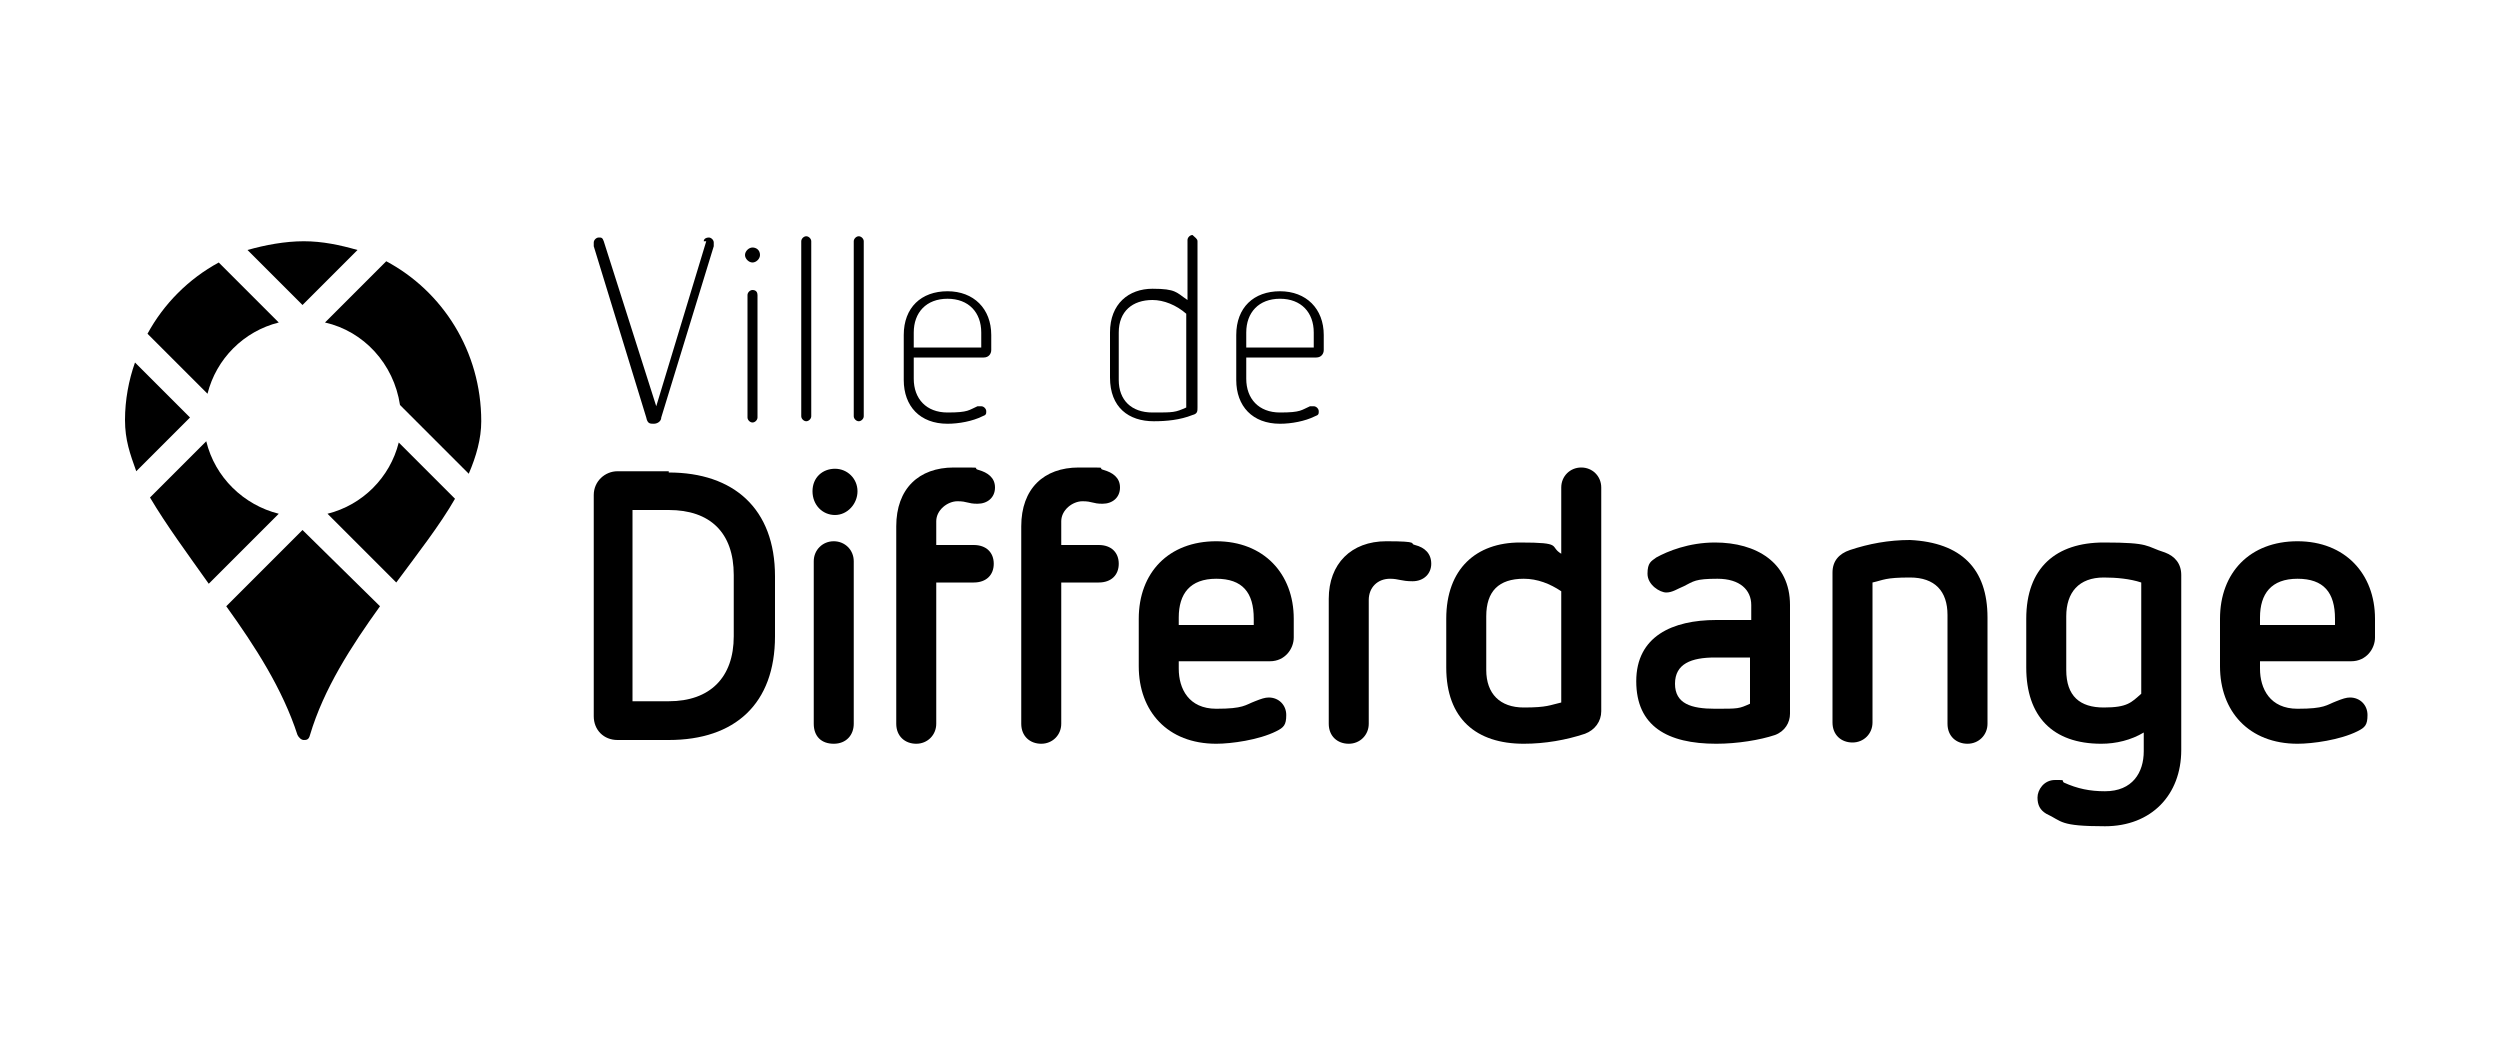 <svg xmlns="http://www.w3.org/2000/svg" id="Layer_1" data-name="Layer 1" viewBox="0 0 200 85"><defs><style>      .cls-1 {        fill: #c9d300;      }      .cls-1, .cls-2, .cls-3, .cls-4, .cls-5, .cls-6, .cls-7, .cls-8, .cls-9, .cls-10 {        stroke-width: 0px;      }      .cls-2 {        fill: #d40b52;      }      .cls-3 {        fill: #000;      }      .cls-4 {        fill: #1b71b6;      }      .cls-5 {        fill: #652381;      }      .cls-11 {        isolation: isolate;      }      .cls-6 {        fill: #009dc6;      }      .cls-7 {        fill: #fbe90f;      }      .cls-8 {        fill: #f18f00;      }      .cls-9 {        fill: #74b542;      }      .cls-10 {        fill: #fff;      }      .cls-12 {        display: none;      }    </style></defs><g class="cls-12"><g class="cls-11"><path class="cls-1" d="M27.3,4.1h1.6c.2,0,.4,0,.5.2.1,0,.2.2.2.2,0,0,0,.2-.1.3s-.2.2-.5.3h-3.2c-.2,0-.4,0-.5-.2-.1,0-.1-.2-.1-.3s.1-.2.2-.3.3-.2.5-.2h1.4Z"></path><path class="cls-1" d="M22.2,4.7h1.8c.1,0,.3,0,.3.2.1,0,.1.2,0,.3s-.2.2-.3.3c-.1,0-.3.2-.5.2s-.4,0-.7.2h-2c-.2,0-.4,0-.6-.2-.1,0-.2-.2-.3-.2,0,0,0-.2.1-.3s.2-.2.3-.2.3,0,.5-.2h.6c.3-.2.6-.2.8-.2h0Z"></path><path class="cls-1" d="M32.1,4.7h0q0,0,0,0h1.8c.2,0,.4,0,.6.2.2,0,.3.2.3.3v.3l-.3.3c-.2,0-.4.2-.6.2h-1.9c-.3,0-.6,0-.8-.2-.2,0-.4,0-.6-.2-.1,0-.2-.2-.2-.3s0-.2.1-.3.2-.2.4-.2.4,0,.6-.2h.6Z"></path><path class="cls-1" d="M19,6.4h1.5c.2,0,.4,0,.5.2s.2.2.2.3-.1.2-.2.4c-.1,0-.3.2-.6.4-.1,0-.3,0-.5.2-.2.2-.3,0-.5,0h-2.6c-.2,0-.4-.2-.5-.3-.1,0-.1-.2-.1-.3s.1-.2.3-.4c.1,0,.4-.2.6-.3.1,0,.3,0,.4-.2h1c.1,0,.3,0,.5,0Z"></path><path class="cls-1" d="M21.2,8.3h1.3c.3,0,.6,0,.8.2.2,0,.4.2.5.3.1,0,.1.3.1.5s-.1.3-.3.5c-.2.2-.4.3-.7.4-.3,0-.6.2-.9.3-.3,0-.7,0-1.1.2h-1.5c-.3,0-.6-.2-.8-.3-.2,0-.3-.3-.4-.4s0-.3,0-.5c.1-.2.2-.3.4-.4.2,0,.4-.3.7-.4.3,0,.6-.2.9-.3h1Z"></path><path class="cls-1" d="M27.2,9.3h1.4c.3,0,.7,0,.9.2.3,0,.5.2.7.4s.3.3.3.5,0,.4-.2.5c-.1.2-.3.3-.6.5-.3,0-.6.3-.9.4-.4,0-.8.2-1.2.2h-1.7c-.4,0-.7-.2-1-.3-.3,0-.5-.3-.6-.5s-.2-.4-.1-.6c0-.2.1-.4.3-.5.2-.2.4-.3.6-.4.3,0,.6-.2.9-.3h1.2Z"></path><path class="cls-1" d="M34.1,10.7h2c.3,0,.4,0,.6.2.4,0,.7.3,1,.5s.5.4.6.6.2.4,0,.7c0,.2-.2.4-.5.6,0,0-.3.2-.4.3-.2,0-.3,0-.5.2s-.4,0-.6,0h-2.2c-.3,0-.5,0-.7-.2s-.5,0-.7-.2c-.4-.2-.7-.4-.9-.6-.2-.2-.4-.4-.4-.6-.1-.2,0-.4.1-.6s.3-.4.6-.5c0,0,.3,0,.4-.2,0,0,.3,0,.5-.2h.5c0,0,.3-.2.5-.2v.2Z"></path><path class="cls-1" d="M38.2,14.9h1.6c.5,0,1,.2,1.5.4s1,.4,1.4.7.8.6,1,.9c.3.4.4.7.5,1.1,0,.4,0,.7-.3,1s-.5.6-1,.8c-.4.2-1,.3-1.6.4h-1.9c-.6,0-1.2-.3-1.7-.6-.5-.2-1-.5-1.4-.8s-.6-.7-.8-1c-.2-.4-.2-.7,0-1,0-.3.2-.6.5-.8.2-.2.6-.4,1-.6.2-.3.7-.4,1.3-.5q0,0,0,0c0,0,0,0,0,0h0Z"></path><path class="cls-1" d="M14.1,18.3h1.5c.5,0,.8.3,1.2.5.3.2.5.5.7.9.1.3.2.7.1,1.2s-.3.9-.7,1.3c-.4.4-.8.8-1.3,1.2-.5.4-1.2.7-1.8.9-.7.2-1.4.4-2.1.4s-1.3,0-1.8-.2-.9-.4-1.2-.7c-.3-.3-.4-.7-.4-1.1s.1-.8.3-1.3c.2-.4.6-.9,1-1.2.4-.4.9-.7,1.4-1s1.1-.5,1.6-.7c.3-.2.9-.3,1.5-.3h0Z"></path><path class="cls-1" d="M34,20.4h1c.3,0,.7,0,1,.2.4,0,.7.2,1,.3.3,0,.7.3,1,.5.6.3,1.1.8,1.5,1.2.4.5.7,1,.9,1.5s.2,1.1.2,1.6-.3,1.1-.8,1.5c-.2.2-.4.4-.6.6-.2.2-.5.3-.8.4,0,.2-.4.3-.7.3h-2.3c-.4,0-.9,0-1.3-.3-.4,0-.8-.3-1.2-.5s-.8-.4-1.1-.7c-.6-.5-1-1-1.3-1.5s-.4-1.1-.5-1.6c0-.5.1-1,.3-1.4.2-.4.6-.8,1-1.2.2,0,.4-.3.6-.4s.4-.2.7-.3c.2,0,.5,0,.7-.2h.7Z"></path><path class="cls-1" d="M22.4,22c.7,0,1.3,0,1.9.2.6,0,1.1.4,1.6.7.5.3.9.7,1.1,1.1.3.5.5,1,.5,1.6.1.6-.1,1.2-.3,1.8-.3.6-.6,1.2-1.2,1.7-.5.5-1.2,1-1.9,1.3-.7.3-1.5.5-2.4.6-.8,0-1.6,0-2.3-.3-.7-.2-1.3-.6-1.7-1.1-.4-.4-.8-1-.9-1.5-.2-.6-.2-1.2,0-1.8.1-.6.4-1.2.8-1.7s.8-.9,1.3-1.3,1.1-.7,1.7-.9c.5-.3,1.1-.4,1.8-.4Z"></path></g><g><path class="cls-1" d="M92.9,27.6l-.4,3.1h-.4s0,0,0,0h0l.4-3.1v-.8c0-.1-.3-.2-.6-.2-.8,0-1.7.2-1.7.2l-.5,3.8h-.4s0,0,0,0h0l.4-3.1v-.8s-.3-.2-.6-.2c-.8,0-1.7.2-1.7.2l-.5,3.8h-.4l.4-3.6c0-.4,0-.5.5-.7s1.4-.3,1.9-.3.9,0,1.1.3c.5-.2,1.5-.3,2-.3s.9,0,1.1.3c.2.2.2.4.2.7v.7"></path><path class="cls-1" d="M96.7,27c-.2-.2-.5-.3-.9-.3-.9,0-1.3.4-1.4,1.1,0,.4-.2,1.1-.2,1.5s0,.7.3.8c.2,0,.5.2.9.2,1.3,0,1.4-.7,1.6-1.8v-.8c-.2-.2-.2-.5-.4-.7M97.6,28.6c-.2,1.3-.5,2.4-2.3,2.4s-1.2-.2-1.4-.4c-.3-.3-.4-.7-.4-1.2s0-1.2.2-1.7c.2-.9.8-1.5,2.2-1.5s1.2.2,1.4.4c.3.3.4.7.4,1.2v.8"></path><path class="cls-1" d="M100.2,30.7h-1.3l-.9-4.3h.5l.7,4h.2l1.6-4h.6s0,0,0,0h0l-1.8,4.3h.4Z"></path><path class="cls-1" d="M103.5,25.4h-.4v-.9h.6s0,0,0,0h0v.9h-.2ZM102.8,30.8h-.4s0,0,0,0h0l.5-4.3h.4s0,0,0,0h0l-.5,4.3Z"></path><path class="cls-1" d="M108.1,27.7l-.4,3.1h-.4l.4-3.1v-.8s-.3-.2-.6-.2c-.8,0-1.7.2-1.7.2l-.5,3.8h-.5s0,0,0,0h0l.4-3.6c0-.4,0-.5.5-.7s1.4-.3,1.9-.3.9,0,1.1.3c0,.2.2.4.2.7v.6"></path><path class="cls-1" d="M118.6,27c-.2-.2-.5-.2-.8-.2-.5,0-1.3.2-1.3.2l-.4,3.3s.5.2,1.2.2c1,0,1.4-.5,1.6-1.8v-.7c0-.6-.2-.9-.4-1M119.6,28.6c-.2,1.7-.8,2.4-2.3,2.4s-1,0-1.3-.2v1.6h-.7l.7-5.5c0-.4,0-.5.5-.7s1.2-.3,1.7-.3,1,0,1.2.4c.3.3.4.7.4,1.3v.9"></path><path class="cls-1" d="M122.3,26.7c-1.2,0-1.5.9-1.5,1.9,1.8,0,2.6,0,2.6-1s-.4-.9-1.1-.9M120.8,29.1v.2c0,.9.6,1.1,1.4,1.1s.9,0,1.3-.2h0v.3h0c-.5.2-1,.3-1.6.3-1.8,0-1.9-1.1-1.9-1.9s.3-1.9.7-2.4c.4-.4.9-.6,1.7-.6s1.7.3,1.7,1.4c-.2,1.5-1.3,1.6-3.5,1.6"></path><path class="cls-1" d="M127.6,27c-.2-.2-.5-.3-.9-.3-.9,0-1.3.4-1.4,1.1,0,.4-.2,1.1-.2,1.5s0,.7.3.8c.2,0,.5.2.9.2,1.3,0,1.4-.7,1.6-1.8v-.8c0-.2-.2-.5-.4-.7M128.5,28.6c-.2,1.3-.5,2.4-2.3,2.4s-1.2-.2-1.4-.4c-.3-.3-.4-.7-.4-1.2s0-1.2.2-1.7c.2-.9.8-1.5,2.2-1.5s1.2.2,1.4.4c.3.3.4.7.4,1.2v.8"></path><path class="cls-1" d="M132.2,27c-.2-.2-.5-.2-.8-.2-.5,0-1.3.2-1.3.2l-.4,3.3s.5.2,1.2.2c1,0,1.4-.5,1.6-1.8,0-.3.1-.5.1-.7-.1-.6-.2-.9-.4-1M133.2,28.6c-.2,1.7-.8,2.4-2.3,2.4s-1,0-1.3-.2v1.6h-.8l.7-5.5c0-.4.1-.5.5-.7.5-.2,1.2-.3,1.7-.3s1,0,1.2.4c.3.3.4.7.4,1.3v.9"></path><path class="cls-1" d="M135.1,30.8s0,0-.1,0h-.6c-.3,0-.8-.2-.8-.7v-.5l.6-5.3s0,0,.1,0h.5c0,0,.1,0,.1,0h0l-.7,5.3v.4c0,.2.2.3.4.3h.4v.3h0v.2Z"></path><path class="cls-1" d="M137.8,26.7c-1.2,0-1.5.9-1.5,1.9,1.8,0,2.6,0,2.6-1s-.4-.9-1.1-.9M136.2,29.1v.2c0,.9.6,1.1,1.4,1.1s.9,0,1.3-.2h.2v.3h.1-.1c-.5.2-1,.3-1.6.3-1.8,0-1.9-1.1-1.9-1.9s.3-1.9.7-2.4c.4-.4.9-.6,1.7-.6s1.7.3,1.7,1.4-1.2,1.6-3.5,1.6"></path><path class="cls-1" d="M112.9,26.8c0-.2,0-.4-.5-.5-.3,0-.8-.2-1.4-.2-1.6,0-2.1.7-2.3,2.4v.8c0,.5,0,.9.4,1.2.3.3.8.4,1.4.4s1,0,1.3-.2l-.2.5c0,1-.3,1.7-1.4,1.7v.5c1.4,0,1.8-.9,2-2h0v-.2h0l.5-4.4c.3.2.3,0,.3,0h-.1ZM111.8,30.3s-.5.2-1.2.2-.7,0-.9-.2c-.2-.2-.3-.5-.3-1v-.7c.2-1.6.7-1.9,1.6-1.9s1.2.2,1.2.2c0,0-.4,3.4-.4,3.4Z"></path></g><g><path class="cls-10" d="M58.2,6.4c0,.2-.2.3-.3.3h0c-.8-.2-2.1-.5-3.7-.5s-1.7,0-2.3.5c-.5.3-.7.9-.7,1.5s.4,1.1,1,1.3c.5.2,1.2.3,1.8.4,1,0,2.1.3,2.9.8.7.5,1.2,1.2,1.2,2.5s-.4,2.4-1.3,3.3c-1.1,1.1-2.8,1.5-4.6,1.5s-4.1-.5-4.5-.7-.2-.2-.2-.3h0l.4-1.3c0-.2.2-.2.3-.2h0c.4,0,2.2.6,3.9.6s1.8-.2,2.4-.7c.4-.4.6-1,.6-1.5s-.3-1-.8-1.3-1.2-.3-2.1-.5c-1.1-.2-2.2-.4-3.1-1-.6-.5-1-1.2-1-2.2s.4-2.4,1.2-3.2,2.7-1.4,4.5-1.4,3.8.5,4.2.6c.2,0,.3.2.3.3h0v1.2q0,0-.1,0Z"></path><path class="cls-10" d="M63,13.5c-.6,0-1.1.2-1.4.6-.2.3-.3.7-.3,1.1s.2.8.5.9c.4.3.9.3,1.4.3s1.3,0,1.7-.3l.4-3s-2.3.4-2.3.4ZM67.9,11.6l-.5,4.3c-.2,1.3-.6,1.6-1.9,1.9-.7,0-1.5.3-2.6.3s-2.1,0-2.9-.5c-.6-.3-1.1-1-1.1-2s.2-1.8.8-2.4c.6-.7,1.6-.9,2.5-1l3.3-.5v-1c0-.3,0-.5-.4-.6s-.7-.2-1.3-.2c-1.2,0-2.6.4-3.2.5h0s-.2,0-.2-.2v-1.1h0c0-.2,0-.3.2-.3.5-.2,2.2-.6,4-.6s2.1.2,2.7.5c.7.4.9,1,.9,1.7s0,.7-.2,1.2"></path><path class="cls-10" d="M90.9,9.8s0,.2-.3.2h0c-.2,0-1.3-.3-2.3-.3s-1,0-1.4.3c-.4.2-.6.6-.6,1s.2.7.5.8c.3,0,.8.2,1.3.3.8,0,1.6.3,2.1.8s.6.9.6,1.7-.3,1.7-.8,2.3c-.8.9-2.1,1.2-3.5,1.2s-3-.4-3.2-.5c0,0-.2,0-.2-.2h0l.3-1.1s0-.2.2-.2h0c.2,0,1.5.5,2.7.5s1.2,0,1.5-.5c.3-.3.4-.6.4-.9,0-.5-.2-.7-.6-.8-.3,0-.6,0-1-.2-.6,0-1.5-.2-2.1-.7-.3-.7-.5-1.3-.5-2s.3-1.8.9-2.4c.9-.9,2.3-1,3.4-1s2.6.3,2.9.4c0,0,.2,0,.2.2h0s-.5,1.1-.5,1.1Z"></path><path class="cls-10" d="M106.2,17.4c0,.2-.2.3-.3.3h-7.8s-.3,0-.3-.2h0l1.6-12.8q0-.2.3-.3l2.1-.3h0s.2,0,.2.2h0l-1.4,11.3h5.5s.3,0,.3.3h0l-.3,1.5h.1Z"></path><path class="cls-10" d="M125.7,11.4l-.7,6.1c0,.2,0,.3-.3.3h-1.9c-.2,0-.3,0-.3-.2h0l.7-5.9v-.8h0c0-.3,0-.5-.2-.7s-.5-.3-1-.3c-1.1,0-2.3.3-2.3.3l-.9,7.5c0,.2,0,.3-.3.3h-1.8c-.2,0-.3,0-.3-.2h0l1-7.8c0-.7.5-.9,1.5-1.2s2.5-.5,3.7-.5,1.9,0,2.5.5c.5.3.7.9.7,1.6s0,.6-.2,1"></path><path class="cls-10" d="M132.9,9.7c0,.2-.2.3-.3.3h-2.6l-.5,4.4c0,.3-.1.6-.1.9s.1.5.2.6c.2,0,.5.2.9.2.6,0,1.1,0,1.4-.2h.1c.1,0,.2,0,.2.2v1h.1c0,.2-.1.3-.3.3-.3,0-1.1.3-2.3.3s-1.8-.2-2.2-.7c-.4-.3-.5-.9-.5-1.5v-1.3l1.1-8.7c0-.2.1-.3.3-.4l1.8-.3h.1c.1,0,.2,0,.2.2h0l-.4,3h2.6c.2,0,.3,0,.3.2h0l-.2,1.5h0Z"></path><path class="cls-10" d="M141.8,9.6s0,.2-.2.4l-5.3,6h4.5c.2,0,.3,0,.3.2h0v1.2c-.1.2-.2.3-.4.3h-7.2c-.2,0-.3,0-.3-.2h0v-1.1c.1-.2.2-.3.3-.4l5.2-6h-4.4c-.2,0-.3,0-.3-.2h0v-1.2c.1-.2.2-.3.4-.3h7.2c.1,0,.3,0,.3.2h0v1.1h-.1Z"></path><path class="cls-10" d="M71.5,17.4c0,.2-.2.3-.3.3h-1.8s-.3,0-.3-.2h0l1.6-12.8q0-.2.3-.3l1.9-.2h0s.2,0,.2.2h0l-1.7,13h.1Z"></path><path class="cls-10" d="M82.5,11c0-2.4-1.6-3-3.9-3s-2.8.4-3.6,1.3c-.7.9-1.4,2.8-1.4,4.7s.9,3.9,4.2,3.9,2.4-.2,3.6-.6c0,0,.2,0,.2-.3h0v-1c0-.2,0-.3-.2-.3h0c-.6,0-1.6.5-2.6.5s-1.4,0-1.8-.3c-.4-.2-.7-.6-.7-1.1,0,0,0-.4.3-.5s1-.2,1-.2l2.8-.5c2.3-.3,2.3-2.6,2.3-2.6h-.2ZM78.5,9.6c1.1,0,1.7.4,1.7,1.5s-.2,1-.6,1.1l-3.3.5h-.3c.2-1.6.6-3.1,2.5-3.1Z"></path><path class="cls-10" d="M116.2,11c0-2.4-1.6-3-3.9-3s-2.8.4-3.6,1.3c-.7.9-1.4,2.8-1.4,4.7s.9,3.9,4.2,3.9,2.4-.2,3.6-.6c0,0,.2,0,.2-.3h0v-1c0-.2,0-.3-.2-.3h0c-.6,0-1.6.5-2.6.5s-1.4,0-1.8-.3c-.4-.2-.7-.6-.7-1.1,0,0,0-.4.3-.5s1-.2,1-.2l2.8-.5c2.2-.3,2.3-2.6,2.3-2.6h-.2ZM112.2,9.6c1,0,1.7.4,1.7,1.5s-.2,1-.6,1.1l-3.3.5h-.3c.2-1.6.6-3.1,2.5-3.1Z"></path><path class="cls-10" d="M96.3,13.1c0,.2-.2.3-.4.3h-3.1s-.3,0-.3-.3h0v-1c0-.2.3-.3.5-.3h3.1c.2,0,.3,0,.3.3h0v1h0Z"></path></g></g><g><g><g><path class="cls-3" d="M56.3,19.3c0-.2.2-.3.4-.3s.4.2.4.4v.3l-4.2,13.7c0,.3-.3.5-.6.5s-.5,0-.6-.5l-4.2-13.7v-.3c0-.2.2-.4.4-.4s.3,0,.4.3l4.2,13.2,4-13.2h-.2Z"></path><path class="cls-3" d="M60.8,20.4c0,.3-.3.6-.6.6s-.6-.3-.6-.6.3-.6.6-.6.6.2.6.6ZM60.6,23.6v9.8c0,.2-.2.4-.4.4s-.4-.2-.4-.4v-9.8c0-.2.2-.4.4-.4.3,0,.4.2.4.4Z"></path><path class="cls-3" d="M64.9,19.3v14c0,.2-.2.4-.4.4s-.4-.2-.4-.4v-14c0-.2.2-.4.4-.4s.4.2.4.4Z"></path><path class="cls-3" d="M69.1,19.3v14c0,.2-.2.4-.4.4s-.4-.2-.4-.4v-14c0-.2.2-.4.4-.4s.4.2.4.4Z"></path><path class="cls-3" d="M79.3,26.7v1.3c0,.3-.2.6-.6.6h-5.6v1.7c0,1.6,1,2.7,2.7,2.7s1.7-.2,2.4-.5h.3c.2,0,.4.2.4.4s0,.3-.3.4c-.8.4-1.9.6-2.8.6-2.2,0-3.5-1.4-3.5-3.5v-3.6c0-2.2,1.4-3.5,3.5-3.5s3.5,1.4,3.5,3.5h0ZM73.1,26.6v1.2h5.4v-1.2c0-1.6-1-2.7-2.7-2.7s-2.7,1.1-2.7,2.7Z"></path><path class="cls-3" d="M95.8,19.3v13.3c0,.3,0,.5-.4.6-1,.4-2.1.5-3.1.5-2,0-3.5-1.1-3.5-3.5v-3.6c0-2.3,1.5-3.5,3.4-3.5s1.9.3,2.8.9v-4.8c0-.2.2-.4.4-.4.2.2.4.3.4.5ZM89.5,26.6v3.8c0,1.6,1,2.6,2.7,2.6s1.8,0,2.7-.4v-7.5c-.8-.7-1.8-1.1-2.7-1.1-1.6,0-2.7.9-2.7,2.6Z"></path><path class="cls-3" d="M105.9,26.7v1.3c0,.3-.2.6-.6.6h-5.6v1.7c0,1.6,1,2.7,2.7,2.7s1.7-.2,2.4-.5h.3c.2,0,.4.2.4.4s0,.3-.3.4c-.8.4-1.9.6-2.8.6-2.2,0-3.5-1.4-3.5-3.5v-3.6c0-2.2,1.4-3.5,3.5-3.5s3.5,1.4,3.5,3.5h0ZM99.7,26.6v1.2h5.4v-1.2c0-1.6-1-2.7-2.7-2.7s-2.7,1.1-2.7,2.7Z"></path></g><g><path class="cls-3" d="M53.5,37.8c5.2,0,8.5,2.9,8.5,8.3v4.8c0,5.4-3.2,8.3-8.5,8.3h-4.1c-1.1,0-1.9-.8-1.9-1.9v-17.7c0-1.1.9-1.9,1.9-1.9h4.1ZM50.6,40.8v15.3h2.9c3.3,0,5.2-1.9,5.2-5.2v-4.9c0-3.4-1.9-5.2-5.2-5.2,0,0-2.9,0-2.9,0Z"></path><path class="cls-3" d="M68.6,39.3c0,1-.8,1.9-1.8,1.9s-1.8-.8-1.8-1.9.8-1.8,1.8-1.8,1.8.8,1.8,1.8ZM68.3,44.9v13c0,.9-.6,1.6-1.6,1.6s-1.6-.6-1.6-1.6v-13c0-.9.7-1.6,1.6-1.6s1.6.7,1.6,1.6Z"></path><path class="cls-3" d="M78.3,37.6c.7.2,1.3.6,1.3,1.4s-.6,1.3-1.4,1.3-.8-.2-1.6-.2-1.7.7-1.7,1.6v1.9h3c1,0,1.6.6,1.6,1.5s-.6,1.5-1.6,1.5h-3v11.3c0,.9-.7,1.6-1.6,1.6s-1.6-.6-1.6-1.6v-15.8c0-3,1.8-4.7,4.6-4.7s1.3,0,2,.2Z"></path><path class="cls-3" d="M88.3,37.6c.7.2,1.3.6,1.3,1.4s-.6,1.3-1.4,1.3-.8-.2-1.6-.2-1.7.7-1.7,1.6v1.9h3c1,0,1.6.6,1.6,1.5s-.6,1.5-1.6,1.5h-3v11.3c0,.9-.7,1.6-1.6,1.6s-1.6-.6-1.6-1.6v-15.8c0-3,1.8-4.7,4.6-4.7s1.3,0,2,.2Z"></path><path class="cls-3" d="M103.5,49.5v1.5c0,.9-.7,1.9-1.9,1.9h-7.3v.6c0,1.6.8,3.2,3,3.2s2.3-.3,3.1-.6c.5-.2.8-.3,1.1-.3.8,0,1.4.6,1.4,1.4s-.2,1-.8,1.3c-1.4.7-3.6,1-4.8,1-3.9,0-6.2-2.6-6.2-6.2v-3.8c0-3.7,2.4-6.2,6.2-6.2s6.2,2.6,6.2,6.2h0ZM94.3,49.4v.6h6v-.5c0-2.1-.9-3.2-3-3.2s-3,1.2-3,3.1Z"></path><path class="cls-3" d="M113.2,43.6c.8.2,1.3.7,1.3,1.5s-.6,1.4-1.5,1.4-1.1-.2-1.8-.2c-1,0-1.7.7-1.7,1.7v9.9c0,.9-.7,1.6-1.6,1.6s-1.6-.6-1.6-1.6v-10c0-2.8,1.8-4.6,4.6-4.6s1.8.2,2.3.3Z"></path><path class="cls-3" d="M128.1,39v17.9c0,.8-.5,1.5-1.3,1.8-1.5.5-3.2.8-4.9.8-3.8,0-6.2-2-6.2-6.1v-3.9c0-4,2.4-6.1,5.9-6.1s2.3.3,3.3.9v-5.3c0-.9.7-1.6,1.6-1.6s1.6.7,1.6,1.6ZM118.9,49.3v4.3c0,1.9,1.1,3,3,3s2.1-.2,3-.4v-8.9c-.9-.6-1.9-1-3-1-2,0-3,1-3,3Z"></path><path class="cls-3" d="M143.2,48.4v8.7c0,.7-.4,1.4-1.2,1.7-1.2.4-3,.7-4.7.7-3.9,0-6.4-1.4-6.4-5s2.9-4.9,6.4-4.9h2.8v-1.2c0-1.2-.9-2.1-2.7-2.1s-1.9.2-2.7.6c-.5.2-.9.5-1.4.5s-1.5-.6-1.5-1.5.3-1,.7-1.3c.9-.5,2.6-1.2,4.7-1.2,3.3,0,6,1.6,6,5h0ZM137.2,52.6c-1.9,0-3.2.5-3.2,2.1s1.3,2,3.2,2,1.9,0,2.8-.4v-3.7s-2.8,0-2.8,0Z"></path><path class="cls-3" d="M159,49.4v8.5c0,.9-.7,1.6-1.6,1.6s-1.6-.6-1.6-1.6v-8.7c0-1.9-1-3-3-3s-2.1.2-3,.4v11.2c0,.9-.7,1.6-1.6,1.6s-1.6-.6-1.6-1.6v-12c0-.9.5-1.5,1.4-1.8,1.5-.5,3.1-.8,4.8-.8,4.1.2,6.2,2.3,6.2,6.2h0Z"></path><path class="cls-3" d="M173.2,44.2c.8.3,1.3.9,1.3,1.8v14c0,3.6-2.4,6.1-6.1,6.1s-3.4-.4-4.7-1c-.5-.3-.7-.7-.7-1.3s.5-1.4,1.4-1.4.5,0,.7.2c1.1.5,2.1.7,3.3.7,2.2,0,3.1-1.5,3.1-3.2v-1.5c-1,.6-2.2.9-3.4.9-3.9,0-6-2.2-6-6.1v-3.9c0-4.1,2.4-6.1,6.2-6.1s3.3.3,4.9.8ZM165.3,49.3v4.3c0,2.1,1.1,3,3,3s2.2-.4,3-1.1v-8.9c-.9-.3-2-.4-3-.4-2,0-3,1.2-3,3.1Z"></path><path class="cls-3" d="M190,49.5v1.5c0,.9-.7,1.9-1.9,1.9h-7.3v.6c0,1.6.8,3.2,3,3.2s2.3-.3,3.1-.6c.5-.2.8-.3,1.1-.3.8,0,1.4.6,1.4,1.4s-.2,1-.8,1.3c-1.4.7-3.6,1-4.8,1-3.9,0-6.2-2.6-6.2-6.2v-3.8c0-3.7,2.4-6.2,6.2-6.2s6.2,2.6,6.2,6.2ZM180.8,49.4v.6h6v-.5c0-2.1-.9-3.2-3-3.2s-3,1.2-3,3.1Z"></path></g></g><g><path class="cls-3" d="M24.2,42.4l-6.1,6.1c2.3,3.2,4.5,6.6,5.7,10.3.1.2.3.4.5.4s.4,0,.5-.4c1.1-3.7,3.3-7.1,5.6-10.3l-6.2-6.1Z"></path><path class="cls-3" d="M28.6,20c-1.4-.4-2.8-.7-4.3-.7s-3.1.3-4.5.7l4.4,4.4s4.4-4.4,4.4-4.4Z"></path><path class="cls-3" d="M15.2,33.4l-4.4-4.4c-.5,1.4-.8,3-.8,4.6s.4,2.7.9,4.1c0,0,4.3-4.3,4.3-4.3Z"></path><path class="cls-3" d="M22.3,25.8l-4.8-4.8c-2.4,1.3-4.4,3.3-5.7,5.7l4.8,4.8c.7-2.8,2.9-5,5.7-5.7Z"></path><path class="cls-3" d="M16.5,35.3l-4.5,4.5c1.3,2.2,3,4.5,4.7,6.9l5.6-5.6c-2.8-.7-5.1-2.9-5.8-5.8Z"></path><path class="cls-3" d="M31.9,35.4c-.7,2.8-2.9,5-5.7,5.7l5.5,5.5c1.7-2.3,3.5-4.6,4.7-6.7,0,0-4.5-4.5-4.5-4.5Z"></path><path class="cls-3" d="M30.9,20.9l-4.9,4.9c3.1.7,5.5,3.3,6,6.6l5.5,5.5c.6-1.4,1-2.8,1-4.2,0-5.6-3.1-10.4-7.6-12.8Z"></path></g></g><g class="cls-12"><g><g><path class="cls-10" d="M56.3,19.3c0-.2.2-.3.4-.3s.4.2.4.4v.3l-4.2,13.7c0,.3-.3.5-.6.5s-.5,0-.6-.5l-4.2-13.7v-.3c0-.2.2-.4.4-.4s.3,0,.4.3l4.2,13.2,4-13.2h-.2Z"></path><path class="cls-10" d="M60.8,20.4c0,.3-.3.6-.6.6s-.6-.3-.6-.6.3-.6.6-.6.6.2.6.6ZM60.6,23.6v9.8c0,.2-.2.4-.4.4s-.4-.2-.4-.4v-9.8c0-.2.2-.4.4-.4.3,0,.4.2.4.4Z"></path><path class="cls-10" d="M64.9,19.3v14c0,.2-.2.4-.4.4s-.4-.2-.4-.4v-14c0-.2.2-.4.4-.4s.4.2.4.4Z"></path><path class="cls-10" d="M69.1,19.3v14c0,.2-.2.4-.4.4s-.4-.2-.4-.4v-14c0-.2.2-.4.4-.4s.4.2.4.4Z"></path><path class="cls-10" d="M79.3,26.7v1.3c0,.3-.2.6-.6.6h-5.6v1.7c0,1.6,1,2.7,2.7,2.7s1.7-.2,2.4-.5h.3c.2,0,.4.2.4.4s0,.3-.3.4c-.8.4-1.9.6-2.8.6-2.2,0-3.5-1.4-3.5-3.5v-3.6c0-2.2,1.4-3.5,3.5-3.5s3.5,1.4,3.5,3.5h0ZM73.1,26.6v1.2h5.4v-1.2c0-1.6-1-2.7-2.7-2.7s-2.7,1.1-2.7,2.7Z"></path><path class="cls-10" d="M95.8,19.3v13.3c0,.3,0,.5-.4.6-1,.4-2.1.5-3.1.5-2,0-3.5-1.1-3.5-3.5v-3.6c0-2.3,1.5-3.5,3.4-3.5s1.9.3,2.8.9v-4.8c0-.2.2-.4.4-.4.2.2.4.3.4.5ZM89.5,26.6v3.8c0,1.6,1,2.6,2.7,2.6s1.8,0,2.7-.4v-7.5c-.8-.7-1.8-1.1-2.7-1.1-1.6,0-2.7.9-2.7,2.6Z"></path><path class="cls-10" d="M105.9,26.7v1.3c0,.3-.2.6-.6.6h-5.6v1.7c0,1.6,1,2.7,2.7,2.7s1.7-.2,2.4-.5h.3c.2,0,.4.2.4.4s0,.3-.3.4c-.8.4-1.9.6-2.8.6-2.2,0-3.5-1.4-3.5-3.5v-3.6c0-2.2,1.4-3.5,3.5-3.5s3.5,1.4,3.5,3.5h0ZM99.7,26.6v1.2h5.4v-1.2c0-1.6-1-2.7-2.7-2.7s-2.7,1.1-2.7,2.7Z"></path></g><g><path class="cls-10" d="M53.5,37.8c5.2,0,8.5,2.9,8.5,8.3v4.8c0,5.4-3.2,8.3-8.5,8.3h-4.1c-1.1,0-1.9-.8-1.9-1.9v-17.7c0-1.1.9-1.9,1.9-1.9h4.1ZM50.6,40.8v15.3h2.9c3.3,0,5.2-1.9,5.2-5.2v-4.9c0-3.4-1.9-5.2-5.2-5.2,0,0-2.9,0-2.9,0Z"></path><path class="cls-10" d="M68.6,39.3c0,1-.8,1.9-1.8,1.9s-1.8-.8-1.8-1.9.8-1.8,1.8-1.8,1.8.8,1.8,1.8ZM68.3,44.9v13c0,.9-.6,1.6-1.6,1.6s-1.6-.6-1.6-1.6v-13c0-.9.7-1.6,1.6-1.6s1.6.7,1.6,1.6Z"></path><path class="cls-10" d="M78.3,37.6c.7.2,1.3.6,1.3,1.4s-.6,1.3-1.4,1.3-.8-.2-1.6-.2-1.7.7-1.7,1.6v1.9h3c1,0,1.6.6,1.6,1.5s-.6,1.5-1.6,1.5h-3v11.3c0,.9-.7,1.6-1.6,1.6s-1.6-.6-1.6-1.6v-15.8c0-3,1.8-4.7,4.6-4.7s1.3,0,2,.2Z"></path><path class="cls-10" d="M88.3,37.6c.7.2,1.3.6,1.3,1.4s-.6,1.3-1.4,1.3-.8-.2-1.6-.2-1.7.7-1.7,1.6v1.9h3c1,0,1.6.6,1.6,1.5s-.6,1.5-1.6,1.5h-3v11.3c0,.9-.7,1.6-1.6,1.6s-1.6-.6-1.6-1.6v-15.8c0-3,1.8-4.7,4.6-4.7s1.3,0,2,.2Z"></path><path class="cls-10" d="M103.5,49.5v1.5c0,.9-.7,1.9-1.9,1.9h-7.3v.6c0,1.6.8,3.2,3,3.2s2.3-.3,3.1-.6c.5-.2.8-.3,1.1-.3.8,0,1.4.6,1.4,1.4s-.2,1-.8,1.3c-1.4.7-3.6,1-4.8,1-3.9,0-6.2-2.6-6.2-6.2v-3.8c0-3.7,2.4-6.2,6.2-6.2s6.2,2.6,6.2,6.2h0ZM94.3,49.4v.6h6v-.5c0-2.1-.9-3.2-3-3.2s-3,1.2-3,3.1Z"></path><path class="cls-10" d="M113.2,43.6c.8.2,1.3.7,1.3,1.5s-.6,1.4-1.5,1.4-1.1-.2-1.8-.2c-1,0-1.7.7-1.7,1.7v9.9c0,.9-.7,1.6-1.6,1.6s-1.6-.6-1.6-1.6v-10c0-2.8,1.8-4.6,4.6-4.6s1.8.2,2.3.3Z"></path><path class="cls-10" d="M128.1,39v17.9c0,.8-.5,1.5-1.3,1.8-1.5.5-3.2.8-4.9.8-3.8,0-6.2-2-6.2-6.1v-3.9c0-4,2.4-6.1,5.9-6.1s2.3.3,3.3.9v-5.3c0-.9.7-1.6,1.6-1.6s1.6.7,1.6,1.6ZM118.9,49.3v4.3c0,1.9,1.1,3,3,3s2.1-.2,3-.4v-8.9c-.9-.6-1.9-1-3-1-2,0-3,1-3,3Z"></path><path class="cls-10" d="M143.2,48.4v8.7c0,.7-.4,1.4-1.2,1.7-1.2.4-3,.7-4.7.7-3.9,0-6.4-1.4-6.4-5s2.9-4.9,6.4-4.9h2.8v-1.2c0-1.2-.9-2.1-2.7-2.1s-1.9.2-2.7.6c-.5.2-.9.5-1.4.5s-1.5-.6-1.5-1.5.3-1,.7-1.3c.9-.5,2.6-1.2,4.7-1.2,3.3,0,6,1.6,6,5h0ZM137.2,52.6c-1.9,0-3.2.5-3.2,2.1s1.3,2,3.2,2,1.9,0,2.8-.4v-3.7s-2.8,0-2.8,0Z"></path><path class="cls-10" d="M159,49.4v8.5c0,.9-.7,1.6-1.6,1.6s-1.6-.6-1.6-1.6v-8.7c0-1.9-1-3-3-3s-2.1.2-3,.4v11.2c0,.9-.7,1.6-1.6,1.6s-1.6-.6-1.6-1.6v-12c0-.9.5-1.5,1.4-1.8,1.5-.5,3.1-.8,4.8-.8,4.1.2,6.2,2.3,6.2,6.2h0Z"></path><path class="cls-10" d="M173.2,44.2c.8.3,1.3.9,1.3,1.8v14c0,3.6-2.4,6.1-6.1,6.1s-3.4-.4-4.7-1c-.5-.3-.7-.7-.7-1.3s.5-1.4,1.4-1.4.5,0,.7.2c1.1.5,2.1.7,3.3.7,2.2,0,3.1-1.5,3.1-3.2v-1.5c-1,.6-2.2.9-3.4.9-3.9,0-6-2.2-6-6.1v-3.9c0-4.1,2.4-6.1,6.2-6.1s3.3.3,4.9.8ZM165.3,49.3v4.3c0,2.1,1.1,3,3,3s2.2-.4,3-1.1v-8.9c-.9-.3-2-.4-3-.4-2,0-3,1.2-3,3.1Z"></path><path class="cls-10" d="M190,49.5v1.5c0,.9-.7,1.9-1.9,1.9h-7.3v.6c0,1.6.8,3.2,3,3.2s2.3-.3,3.1-.6c.5-.2.8-.3,1.1-.3.8,0,1.4.6,1.4,1.4s-.2,1-.8,1.3c-1.4.7-3.6,1-4.8,1-3.9,0-6.2-2.6-6.2-6.2v-3.8c0-3.7,2.4-6.2,6.2-6.2s6.2,2.6,6.2,6.2ZM180.8,49.4v.6h6v-.5c0-2.1-.9-3.2-3-3.2s-3,1.2-3,3.1Z"></path></g></g><g><path class="cls-4" d="M24.2,42.4l-6.1,6.1c2.3,3.2,4.5,6.6,5.7,10.3.1.2.3.4.5.4s.4,0,.5-.4c1.1-3.7,3.3-7.1,5.6-10.3l-6.2-6.1Z"></path><path class="cls-2" d="M28.6,20c-1.4-.4-2.8-.7-4.3-.7s-3.1.3-4.5.7l4.4,4.4s4.4-4.4,4.4-4.4Z"></path><path class="cls-8" d="M15.2,33.4l-4.4-4.4c-.5,1.4-.8,3-.8,4.6s.4,2.7.9,4.1c0,0,4.3-4.3,4.3-4.3Z"></path><path class="cls-7" d="M22.3,25.8l-4.8-4.8c-2.4,1.3-4.4,3.3-5.7,5.7l4.8,4.8c.7-2.8,2.9-5,5.7-5.7Z"></path><path class="cls-5" d="M16.5,35.3l-4.5,4.5c1.3,2.2,3,4.5,4.7,6.9l5.6-5.6c-2.8-.7-5.1-2.9-5.8-5.8Z"></path><path class="cls-6" d="M31.9,35.4c-.7,2.8-2.9,5-5.7,5.7l5.5,5.5c1.7-2.3,3.5-4.6,4.7-6.7,0,0-4.5-4.5-4.5-4.5Z"></path><path class="cls-9" d="M30.9,20.9l-4.9,4.9c3.1.7,5.5,3.3,6,6.6l5.5,5.5c.6-1.4,1-2.8,1-4.2,0-5.6-3.1-10.4-7.6-12.8Z"></path></g></g></svg>
